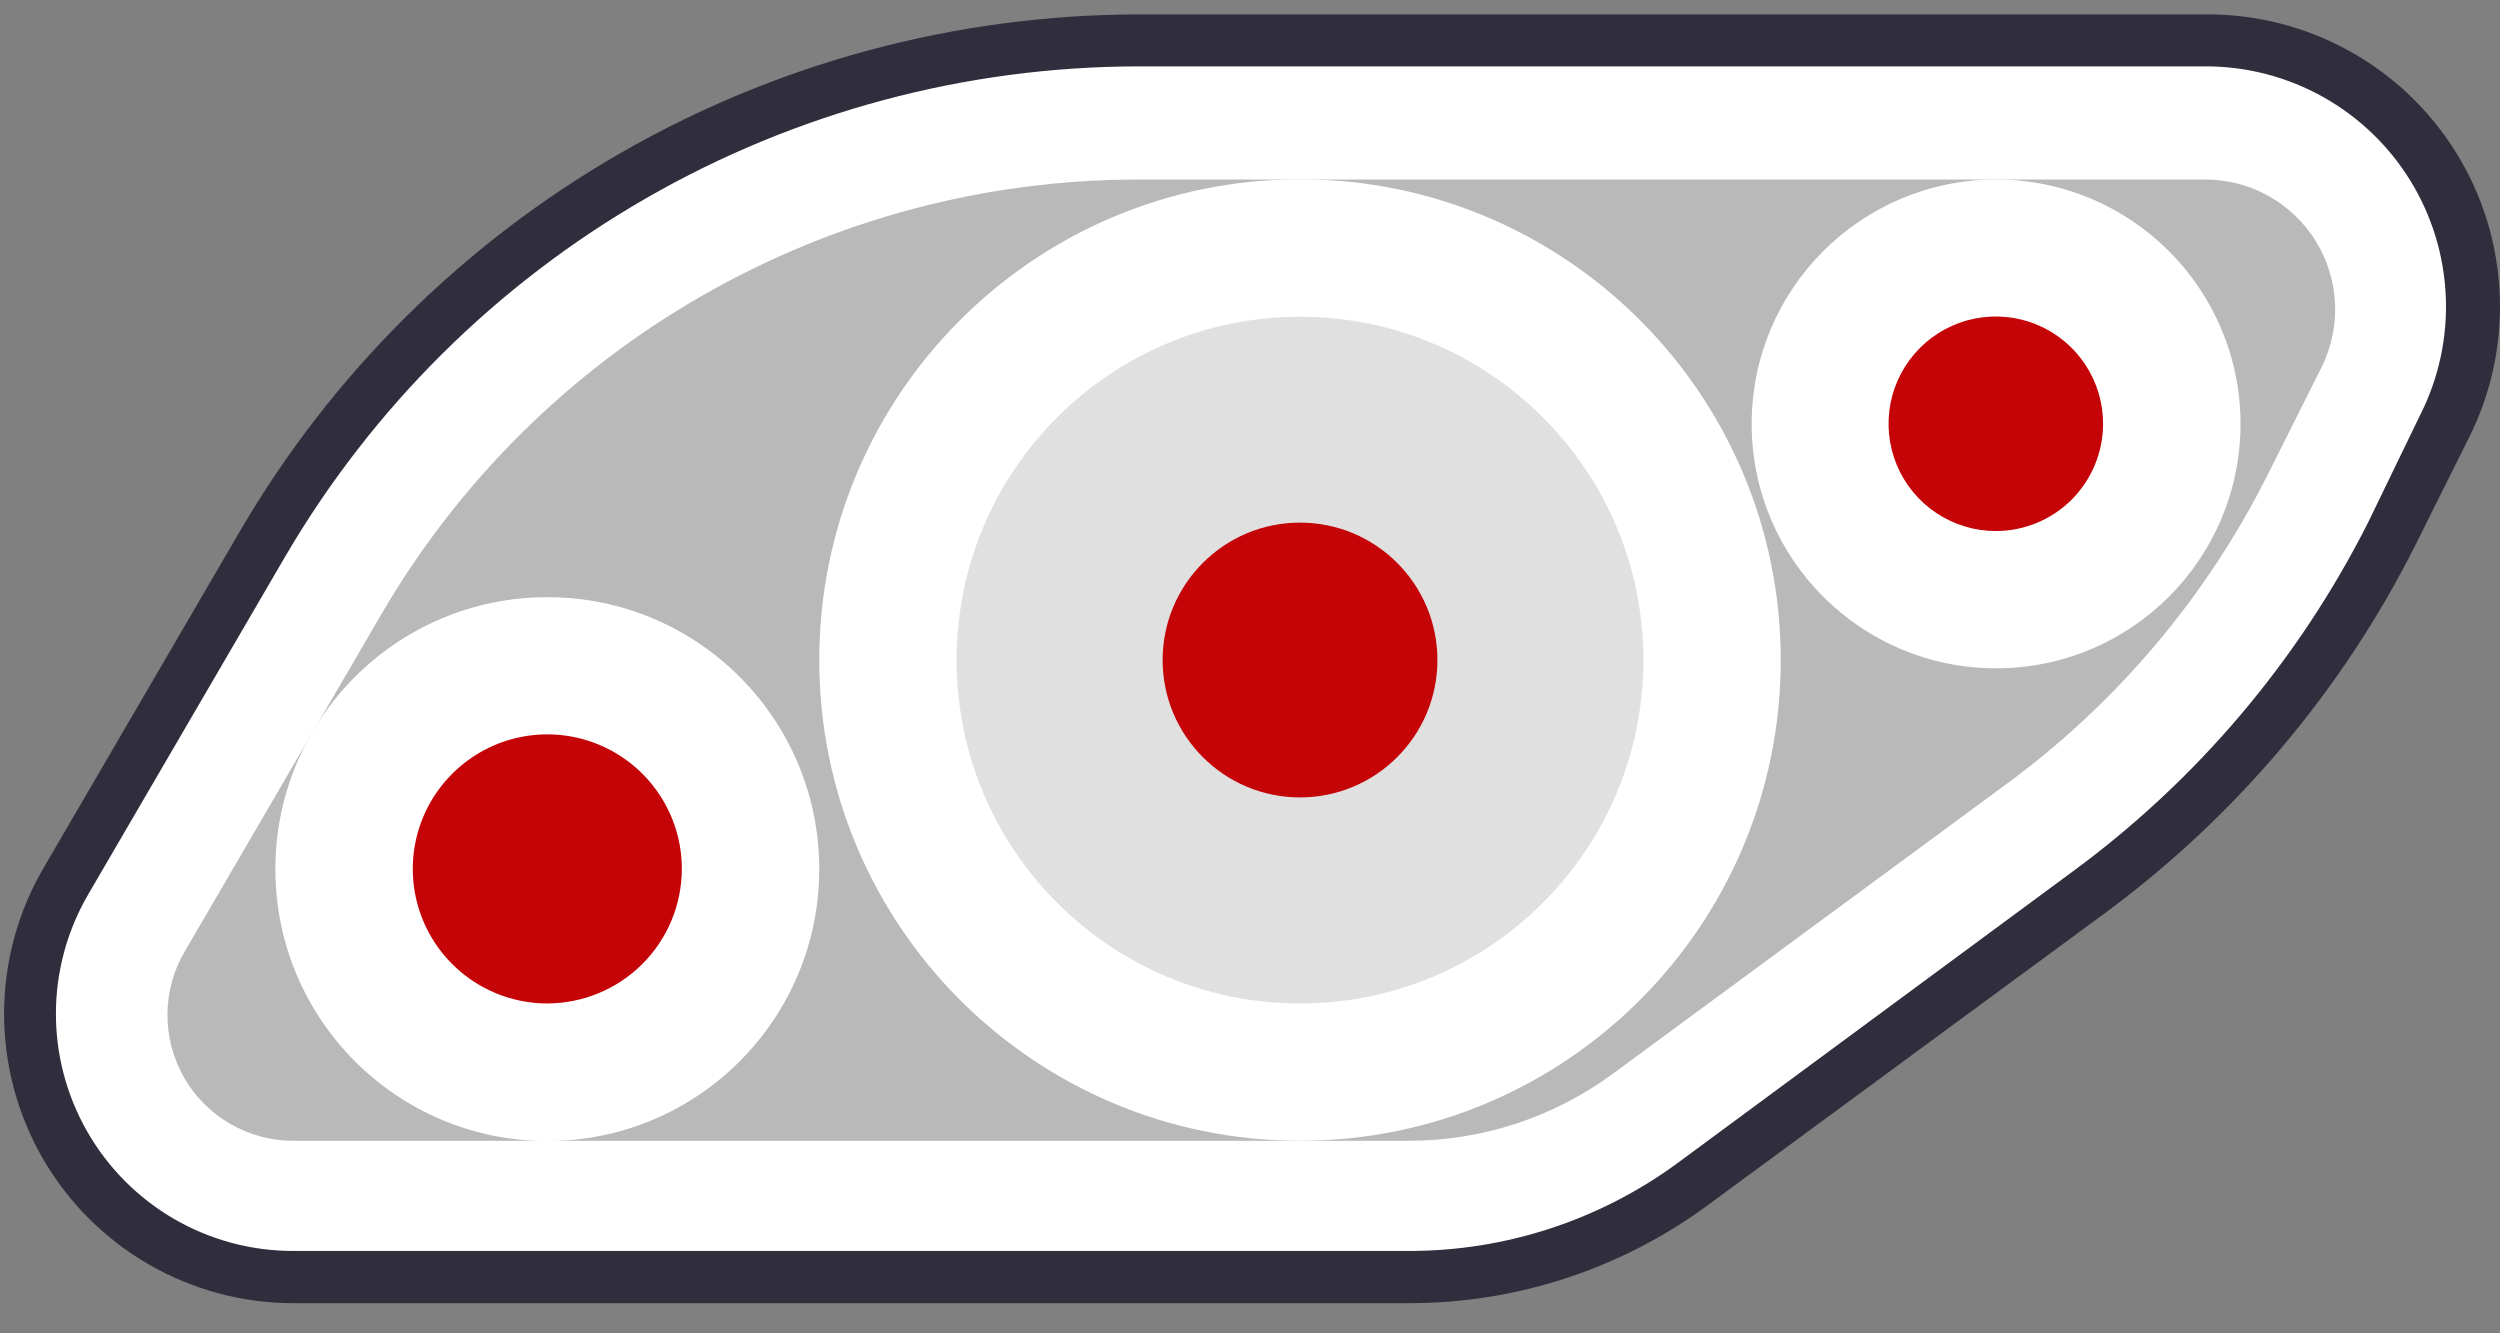 <svg width="60" height="32" viewBox="0 0 60 32" fill="none" xmlns="http://www.w3.org/2000/svg">
<rect x="0" y="0" width="60" height="32" fill="#808080" stroke="none"/>
<path d="M7.039 30.677C5.928 30.677 4.836 30.384 3.874 29.827C2.912 29.271 2.115 28.47 1.561 27.506C1.008 26.543 0.719 25.45 0.723 24.338C0.727 23.227 1.024 22.137 1.585 21.177L6.31 13.073C8.457 9.408 11.524 6.368 15.207 4.252C18.891 2.137 23.063 1.02 27.311 1.012H52.955C54.045 1.012 55.117 1.292 56.068 1.823C57.02 2.354 57.82 3.12 58.393 4.047C58.965 4.974 59.292 6.033 59.34 7.122C59.389 8.21 59.159 9.294 58.671 10.268L57.387 12.843C55.68 16.251 53.189 19.205 50.119 21.464L40.631 28.433C38.645 29.895 36.241 30.682 33.775 30.677H7.039Z" fill="white"/>
<path d="M55.729 8.79L54.438 11.365C52.968 14.308 50.818 16.859 48.167 18.808L38.699 25.777C37.28 26.819 35.566 27.38 33.806 27.379H7.039C6.507 27.379 5.985 27.239 5.525 26.973C5.064 26.707 4.683 26.324 4.418 25.862C4.154 25.401 4.016 24.878 4.019 24.346C4.021 23.815 4.164 23.293 4.434 22.834L9.159 14.731C11.01 11.559 13.66 8.928 16.845 7.1C20.03 5.271 23.638 4.309 27.31 4.309H52.955C53.481 4.313 53.997 4.451 54.456 4.709C54.914 4.967 55.3 5.338 55.577 5.785C55.854 6.232 56.013 6.743 56.04 7.268C56.066 7.794 55.959 8.317 55.729 8.79Z" fill="#B9B9B9"/>
<path d="M13.136 27.385C16.74 27.385 19.662 24.463 19.662 20.858C19.662 17.254 16.74 14.332 13.136 14.332C9.531 14.332 6.609 17.254 6.609 20.858C6.609 24.463 9.531 27.385 13.136 27.385Z" fill="white"/>
<path d="M47.906 16.04C51.145 16.04 53.772 13.414 53.772 10.174C53.772 6.935 51.145 4.309 47.906 4.309C44.666 4.309 42.04 6.935 42.04 10.174C42.04 13.414 44.666 16.04 47.906 16.04Z" fill="white"/>
<path d="M47.906 12.745C47.396 12.746 46.897 12.596 46.473 12.313C46.049 12.031 45.718 11.629 45.522 11.158C45.327 10.688 45.275 10.169 45.374 9.669C45.473 9.169 45.719 8.71 46.079 8.35C46.44 7.989 46.899 7.744 47.399 7.645C47.899 7.546 48.417 7.597 48.888 7.793C49.358 7.988 49.76 8.319 50.043 8.744C50.325 9.168 50.475 9.667 50.474 10.176C50.472 10.857 50.201 11.509 49.72 11.991C49.239 12.472 48.586 12.743 47.906 12.745Z" fill="#C50407"/>
<path d="M31.2 27.379C37.572 27.379 42.738 22.213 42.738 15.841C42.738 9.469 37.572 4.303 31.2 4.303C24.828 4.303 19.662 9.469 19.662 15.841C19.662 22.213 24.828 27.379 31.2 27.379Z" fill="white"/>
<path d="M31.2 24.083C35.751 24.083 39.441 20.393 39.441 15.842C39.441 11.291 35.751 7.602 31.2 7.602C26.649 7.602 22.959 11.291 22.959 15.842C22.959 20.393 26.649 24.083 31.2 24.083Z" fill="#E0E0E0"/>
<path d="M31.2 19.138C33.021 19.138 34.498 17.662 34.498 15.841C34.498 14.019 33.021 12.543 31.2 12.543C29.379 12.543 27.903 14.019 27.903 15.841C27.903 17.662 29.379 19.138 31.2 19.138Z" fill="#C50407"/>
<path d="M13.136 24.083C12.497 24.083 11.872 23.893 11.341 23.538C10.81 23.183 10.396 22.678 10.152 22.088C9.908 21.498 9.844 20.848 9.969 20.222C10.094 19.595 10.402 19.02 10.855 18.569C11.307 18.117 11.883 17.81 12.509 17.686C13.136 17.562 13.786 17.627 14.376 17.873C14.965 18.118 15.469 18.533 15.823 19.065C16.177 19.596 16.366 20.221 16.364 20.86C16.361 21.715 16.02 22.534 15.415 23.137C14.81 23.741 13.99 24.081 13.136 24.083Z" fill="#C50407"/>
<path d="M41.018 28.901L50.486 21.939C53.643 19.619 56.206 16.586 57.967 13.087L59.251 10.513C59.791 9.44 60.046 8.248 59.993 7.049C59.94 5.849 59.58 4.684 58.948 3.664C58.315 2.643 57.432 1.803 56.381 1.222C55.331 0.641 54.149 0.339 52.949 0.346H27.31C22.952 0.354 18.671 1.501 14.892 3.674C11.113 5.846 7.968 8.969 5.768 12.732L1.043 20.835C0.428 21.89 0.102 23.089 0.098 24.31C0.094 25.531 0.412 26.732 1.02 27.791C1.629 28.849 2.505 29.729 3.562 30.341C4.619 30.953 5.818 31.276 7.039 31.276H33.806C36.403 31.281 38.932 30.448 41.018 28.901ZM2.121 21.459L6.846 13.355C8.937 9.781 11.925 6.816 15.514 4.753C19.104 2.69 23.17 1.6 27.31 1.593H52.949C53.932 1.594 54.9 1.848 55.758 2.329C56.616 2.81 57.337 3.503 57.852 4.341C58.367 5.18 58.658 6.136 58.699 7.119C58.74 8.102 58.529 9.08 58.085 9.958L56.838 12.532C55.166 15.846 52.736 18.719 49.745 20.916L40.282 27.898C38.407 29.282 36.136 30.027 33.806 30.023H7.039C6.037 30.024 5.052 29.761 4.185 29.259C3.317 28.757 2.597 28.035 2.098 27.166C1.599 26.297 1.338 25.311 1.342 24.309C1.346 23.307 1.615 22.324 2.121 21.459Z" fill="#302D3D"/>
</svg>
